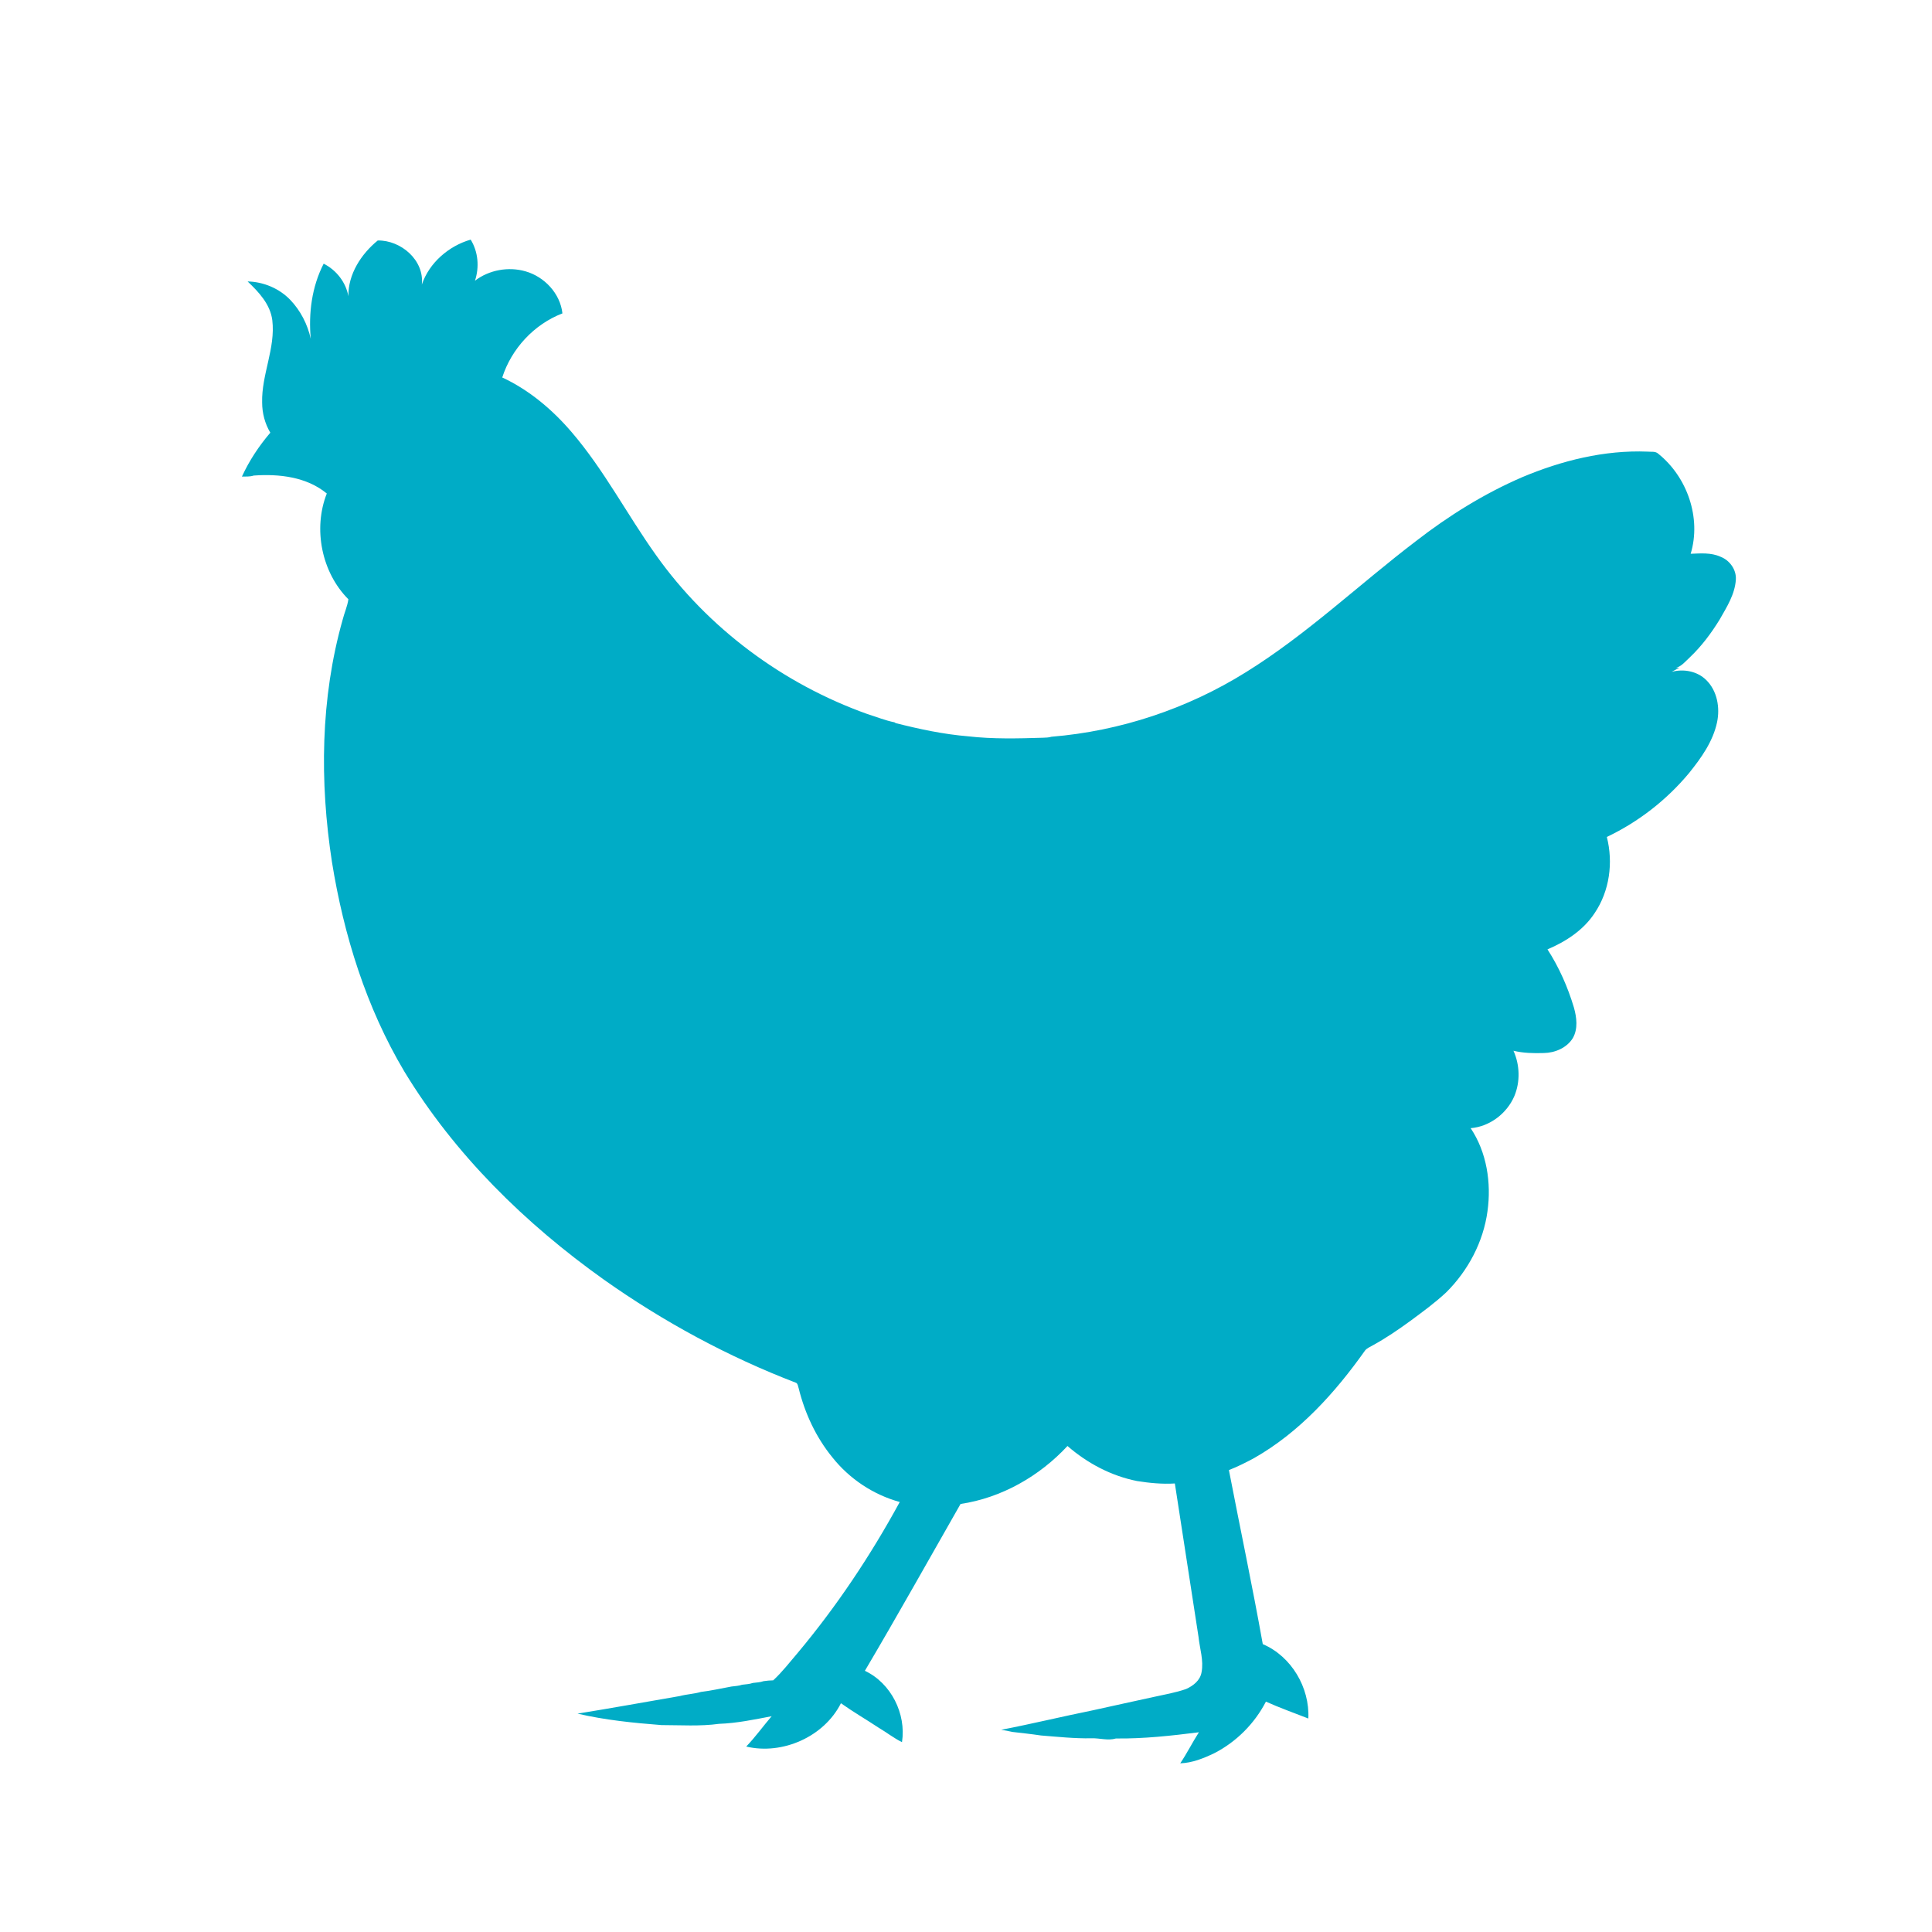 <?xml version="1.0" encoding="UTF-8" ?>
<!DOCTYPE svg PUBLIC "-//W3C//DTD SVG 1.1//EN" "http://www.w3.org/Graphics/SVG/1.1/DTD/svg11.dtd">
<svg width="1080pt" height="1080pt" viewBox="0 0 1080 1080" version="1.1" xmlns="http://www.w3.org/2000/svg">
<g id="#00acc6ff">
<path fill="#00acc6" opacity="1.00" d=" M 235.80 159.10 C 239.93 146.89 250.87 137.47 263.11 133.95 C 267.33 140.77 268.03 149.36 265.51 156.92 C 273.40 150.88 284.24 148.93 293.77 151.68 C 304.36 154.69 313.19 164.08 314.40 175.19 C 298.56 181.27 285.94 194.89 280.76 211.01 C 295.82 218.02 308.74 228.95 319.50 241.50 C 337.69 262.67 350.54 287.67 366.71 310.30 C 395.70 351.16 437.72 382.34 484.86 399.15 C 489.90 400.71 494.82 402.74 500.02 403.78 L 500.70 404.22 C 513.98 407.60 527.46 410.47 541.14 411.60 C 554.99 413.19 569.01 412.83 582.93 412.40 C 584.55 412.34 586.21 412.33 587.78 411.84 C 626.18 408.71 663.83 396.16 696.51 375.74 C 730.61 354.60 759.71 326.71 791.52 302.49 C 809.81 288.30 829.59 275.97 850.87 266.77 C 872.97 257.47 896.87 251.50 920.98 252.46 C 922.97 252.69 925.37 252.10 926.98 253.64 C 943.17 266.62 951.16 289.50 945.10 309.56 C 950.64 309.36 956.46 308.83 961.67 311.18 C 966.86 313.12 970.72 318.40 970.35 324.03 C 969.83 332.20 965.30 339.30 961.36 346.22 C 956.63 353.96 951.13 361.29 944.54 367.54 C 942.13 369.75 939.98 372.52 936.70 373.41 C 937.23 373.37 938.27 373.27 938.80 373.23 C 937.71 373.81 935.55 374.98 934.47 375.57 C 941.15 373.76 948.81 375.20 953.79 380.14 C 959.95 386.18 961.59 395.62 959.83 403.82 C 957.53 414.58 950.96 423.73 944.19 432.15 C 931.69 447.17 915.88 459.48 898.23 467.86 C 901.89 482.19 899.76 498.10 891.41 510.43 C 885.18 519.94 875.34 526.34 865.05 530.70 C 871.54 540.75 876.41 551.79 879.84 563.25 C 881.39 568.79 882.19 575.13 879.20 580.35 C 875.80 585.81 869.22 588.56 862.97 588.65 C 857.31 588.83 851.57 588.71 846.04 587.38 C 849.60 595.29 849.89 604.66 846.55 612.69 C 842.37 622.45 832.78 629.79 822.11 630.66 C 831.12 644.12 833.73 661.21 831.52 677.06 C 829.21 694.21 820.70 710.26 808.47 722.41 C 802.21 728.27 795.27 733.32 788.39 738.40 C 781.60 743.36 774.63 748.10 767.24 752.14 C 765.80 753.01 764.10 753.61 763.04 754.99 C 746.37 778.52 726.44 800.63 701.14 815.03 C 696.54 817.52 691.85 819.88 686.97 821.78 C 693.23 854.22 700.09 886.55 705.90 919.08 C 721.92 925.90 732.19 943.40 731.37 960.66 C 723.45 957.55 715.41 954.72 707.66 951.22 C 701.31 963.48 691.14 973.71 678.85 980.02 C 672.87 982.89 666.47 985.50 659.77 985.70 C 663.54 980.10 666.55 974.04 670.19 968.35 C 654.81 970.28 639.38 972.01 623.84 971.82 C 619.30 973.18 614.64 971.52 610.04 971.72 C 600.61 971.89 591.25 970.88 581.88 970.14 C 576.60 969.33 571.24 968.80 565.92 968.16 C 563.85 967.66 561.76 967.29 559.67 966.97 C 576.83 963.65 593.83 959.53 610.96 956.06 C 622.27 953.49 633.64 951.14 644.96 948.60 C 651.02 947.26 657.16 946.21 663.04 944.17 C 666.98 942.39 670.88 939.41 671.66 934.88 C 672.97 928.24 670.66 921.61 669.98 915.02 C 665.58 886.44 661.12 857.86 656.75 829.27 C 649.68 829.71 642.64 829.02 635.67 827.92 C 621.22 825.07 607.79 817.95 596.73 808.32 C 581.05 825.23 559.85 837.31 536.95 840.73 C 519.17 871.85 501.70 903.14 483.47 933.99 C 498.11 940.88 506.67 958.00 504.22 973.88 C 499.64 971.62 495.58 968.40 491.18 965.81 C 484.19 961.18 476.91 956.97 470.09 952.12 C 460.67 970.86 437.37 981.15 417.14 976.33 C 422.26 971.01 426.56 964.97 431.36 959.38 C 421.64 961.23 411.88 963.30 401.97 963.63 C 391.30 965.10 380.49 964.34 369.75 964.33 C 354.03 963.11 338.24 961.52 322.84 957.93 C 341.94 954.85 360.97 951.39 380.03 948.10 C 383.90 947.07 387.97 946.93 391.84 945.80 C 397.56 945.12 403.19 943.82 408.84 942.79 C 410.85 942.51 412.91 942.47 414.84 941.78 C 416.84 941.51 418.91 941.48 420.84 940.78 C 422.84 940.51 424.91 940.48 426.83 939.78 C 428.62 939.51 430.42 939.35 432.23 939.32 C 437.27 934.67 441.48 929.16 445.94 923.96 C 467.76 897.88 486.71 869.47 502.97 839.62 C 488.16 835.56 474.84 826.67 465.29 814.66 C 456.16 803.47 449.93 790.08 446.48 776.11 C 446.09 775.07 446.09 773.67 445.09 773.03 C 407.02 758.44 370.88 738.89 337.61 715.35 C 293.60 684.02 254.12 645.34 226.01 598.95 C 204.74 563.20 192.16 522.80 185.57 481.89 C 178.65 437.00 179.12 390.39 191.53 346.47 C 192.49 342.61 194.19 338.96 194.75 335.00 C 179.76 319.96 174.92 295.60 182.68 275.87 C 171.40 266.54 155.93 264.82 141.82 265.84 C 139.70 266.55 137.43 266.35 135.24 266.42 C 139.31 257.52 144.76 249.31 151.11 241.87 C 148.08 236.80 146.54 230.93 146.54 225.03 C 146.13 209.43 154.09 194.67 152.22 179.01 C 151.09 170.08 144.65 163.25 138.41 157.33 C 147.27 157.53 156.09 161.21 162.26 167.63 C 168.01 173.64 171.94 181.33 173.72 189.43 C 172.40 175.09 174.30 160.31 180.93 147.40 C 188.02 150.97 193.32 157.74 194.76 165.59 C 194.55 153.29 201.90 142.00 211.17 134.43 C 224.16 134.23 237.30 145.47 235.80 159.10 Z" />
</g>
</svg>

